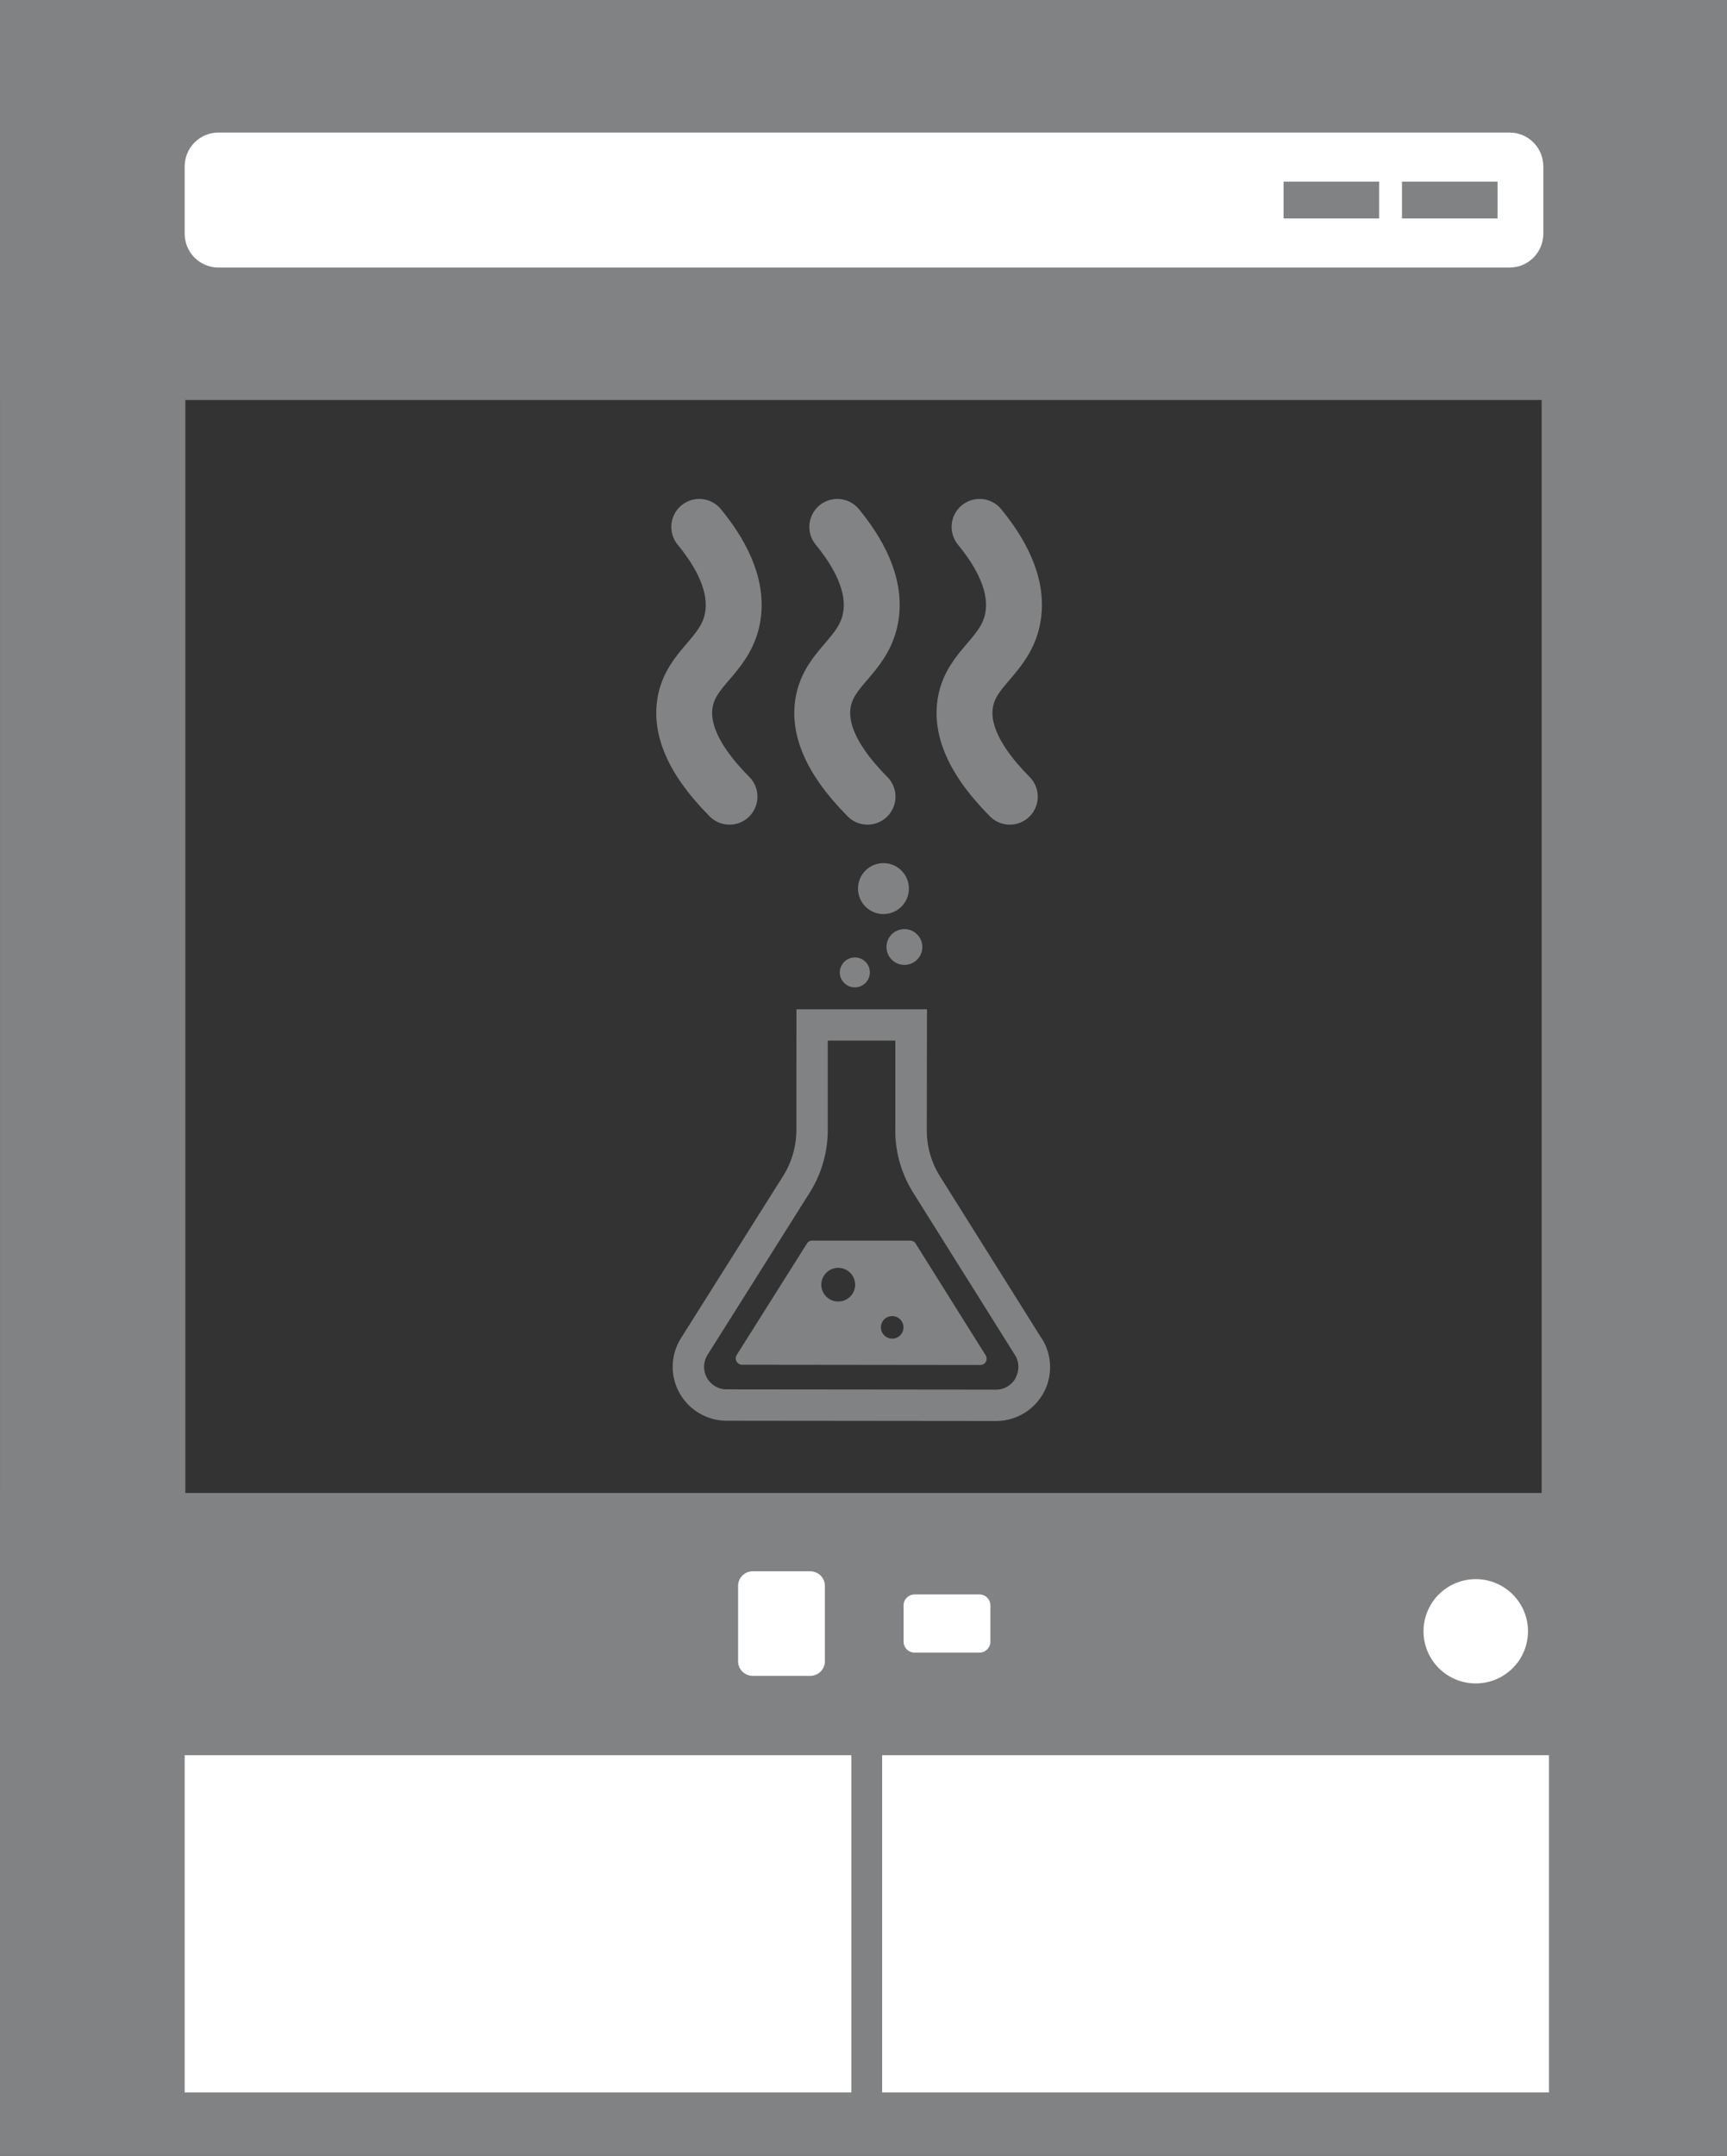 <svg width="101" height="126" viewBox="0 0 101 126" fill="none" xmlns="http://www.w3.org/2000/svg">
<rect x="0" y="0" width="101" height="126" fill="#333333" stroke="none"/>
<g clip-path="url(#clip0_430_37)">
<path d="M42.663 46.562C40.214 44.097 39.868 42.317 40.057 41.108C40.387 39.01 42.398 38.363 42.831 36.162C43.225 34.15 42.047 32.197 40.895 30.795" stroke="#828384" stroke-width="3.27" stroke-linecap="round" stroke-linejoin="round"/>
<path d="M50.735 46.562C48.286 44.097 47.941 42.317 48.13 41.108C48.459 39.01 50.471 38.363 50.903 36.162C51.298 34.15 50.119 32.197 48.968 30.795" stroke="#828384" stroke-width="3.27" stroke-linecap="round" stroke-linejoin="round"/>
<path d="M59.056 46.562C56.607 44.097 56.261 42.317 56.45 41.108C56.78 39.01 58.791 38.363 59.223 36.162C59.618 34.15 58.439 32.197 57.288 30.795" stroke="#828384" stroke-width="3.27" stroke-linecap="round" stroke-linejoin="round"/>
<path d="M101 0H0V23.378H101V0Z" fill="#818283"/>
<path d="M101 87.255H0V126.006H101V87.255Z" fill="#818283"/>
<path d="M10.84 88.657L10.84 21.933H0.001L0.001 88.657H10.84Z" fill="#818283"/>
<path d="M101 88.42V21.695H90.161V88.42H101Z" fill="#818283"/>
<path d="M60.92 78.23L54.968 68.742C54.466 67.938 54.201 67.016 54.201 66.072L54.212 58.989H46.578L46.573 66.055C46.573 66.999 46.303 67.927 45.8 68.731L39.826 78.208C39.502 78.721 39.34 79.303 39.34 79.886C39.34 80.409 39.47 80.932 39.734 81.407C40.291 82.41 41.351 83.036 42.497 83.036L58.25 83.052C58.293 83.052 58.315 83.052 58.315 83.052C59.439 83.025 60.466 82.416 61.018 81.429C61.283 80.954 61.413 80.425 61.413 79.902C61.413 79.32 61.25 78.737 60.931 78.23H60.92ZM59.396 80.544C59.164 80.959 58.726 81.224 58.245 81.218C58.245 81.218 58.239 81.218 58.234 81.218L42.492 81.202C42.01 81.202 41.572 80.943 41.34 80.522C41.232 80.323 41.178 80.107 41.178 79.886C41.178 79.643 41.243 79.4 41.378 79.185L47.352 69.707C48.044 68.612 48.406 67.345 48.411 66.055V60.818H52.363V66.055H52.358C52.358 67.35 52.72 68.612 53.406 69.707L59.358 79.195C59.493 79.406 59.558 79.648 59.558 79.891C59.558 80.112 59.504 80.328 59.391 80.528L59.396 80.544Z" fill="#818283"/>
<path d="M51.664 53.423C52.486 53.423 53.156 52.759 53.156 51.934C53.156 51.114 52.492 50.445 51.67 50.445C50.843 50.445 50.178 51.109 50.178 51.934C50.178 52.754 50.843 53.423 51.664 53.423Z" fill="#818283"/>
<path d="M49.995 57.706C50.481 57.706 50.87 57.317 50.87 56.832C50.87 56.346 50.481 55.958 49.995 55.958C49.508 55.958 49.119 56.352 49.113 56.832C49.113 57.317 49.508 57.706 49.989 57.706H49.995Z" fill="#818283"/>
<path d="M51.844 55.348C51.844 55.925 52.314 56.395 52.892 56.395C53.471 56.395 53.941 55.925 53.941 55.348C53.941 54.771 53.471 54.302 52.892 54.302C52.314 54.302 51.844 54.766 51.844 55.348Z" fill="#818283"/>
<path d="M53.552 72.68C53.487 72.572 53.362 72.507 53.238 72.507H47.508C47.378 72.502 47.259 72.567 47.194 72.674L43.086 79.19C43.015 79.304 43.01 79.449 43.075 79.568C43.14 79.687 43.264 79.762 43.399 79.762L57.33 79.778C57.465 79.778 57.59 79.708 57.655 79.59C57.72 79.471 57.714 79.325 57.644 79.212L53.552 72.685V72.68ZM49.021 76.067C48.475 76.067 48.032 75.625 48.032 75.085C48.032 74.546 48.475 74.098 49.021 74.098C49.567 74.098 50.011 74.541 50.011 75.085C50.011 75.63 49.567 76.067 49.021 76.067ZM52.178 78.236C51.816 78.236 51.519 77.944 51.519 77.578C51.519 77.211 51.811 76.919 52.178 76.919C52.546 76.919 52.838 77.216 52.838 77.578C52.838 77.939 52.546 78.236 52.178 78.236Z" fill="#818283"/>
<path d="M88.279 7.746H12.779C11.687 7.746 10.801 8.63 10.801 9.72V13.663C10.801 14.754 11.687 15.638 12.779 15.638H88.279C89.372 15.638 90.258 14.754 90.258 13.663V9.72C90.258 8.63 89.372 7.746 88.279 7.746Z" fill="white"/>
<path d="M49.789 102.584H10.801V122.294H49.789V102.584Z" fill="white"/>
<path d="M90.589 102.584H51.59V122.294H90.589V102.584Z" fill="white"/>
<path d="M80.658 10.615H75.068V12.768H80.658V10.615Z" fill="#818283"/>
<path d="M87.582 10.615H81.992V12.768H87.582V10.615Z" fill="#818283"/>
<path d="M47.388 91.834H44.02C43.548 91.834 43.166 92.216 43.166 92.686V97.093C43.166 97.564 43.548 97.945 44.02 97.945H47.388C47.86 97.945 48.242 97.564 48.242 97.093V92.686C48.242 92.216 47.86 91.834 47.388 91.834Z" fill="white"/>
<path d="M57.282 93.188H53.482C53.129 93.188 52.844 93.472 52.844 93.824V95.949C52.844 96.301 53.129 96.586 53.482 96.586H57.282C57.634 96.586 57.92 96.301 57.92 95.949V93.824C57.92 93.472 57.634 93.188 57.282 93.188Z" fill="white"/>
<path d="M86.306 98.388C87.993 98.388 89.361 97.024 89.361 95.341C89.361 93.657 87.993 92.293 86.306 92.293C84.619 92.293 83.252 93.657 83.252 95.341C83.252 97.024 84.619 98.388 86.306 98.388Z" fill="white"/>
</g>
<defs>
<clipPath id="clip0_430_37">
<rect width="101" height="126" fill="white"/>
</clipPath>
</defs>
</svg>
